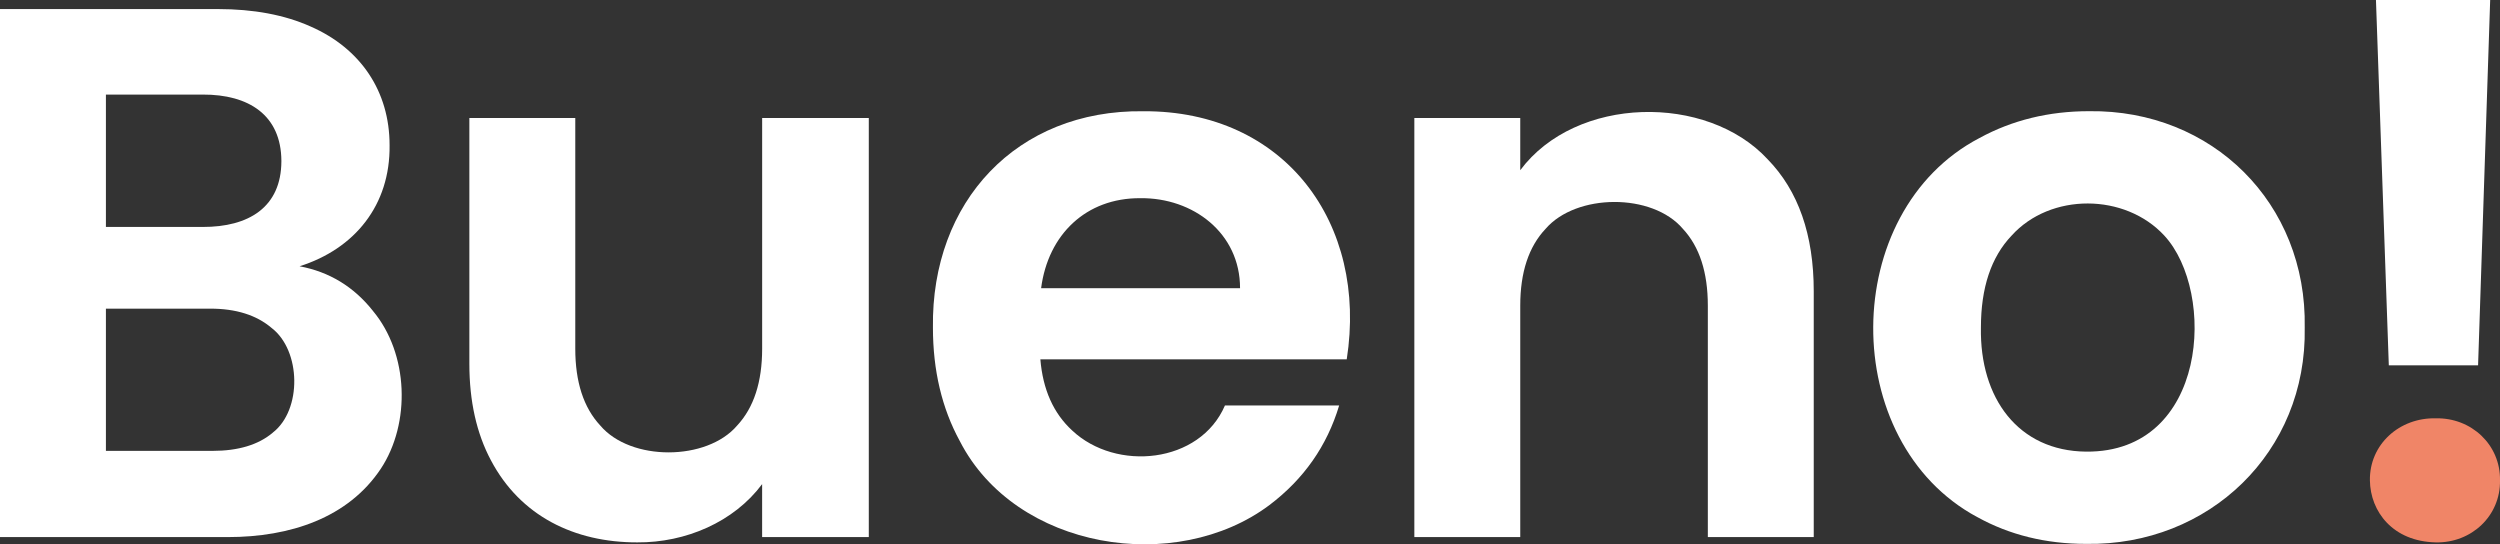 <?xml version="1.0" encoding="UTF-8"?> <svg xmlns="http://www.w3.org/2000/svg" id="Layer_2" viewBox="0 0 956.93 208.34"><rect x="0" y="0" width="956.93" height="208.34" fill="#333333" stroke="none"/><defs><style> .cls-1 { fill: #fff; } .cls-2 { fill: #f08567; } </style></defs><g id="Layer_1-2" data-name="Layer_1"><g><path class="cls-1" d="M142.75,119.01c13.71,16.41,14.49,43.01,3.04,60.37-12.53,18.87-34.75,26.21-58.63,26.2,0,0-87.16,0-87.16,0V3.47h83.39c13.7,0,25.53,2.22,35.47,6.66,19.22,8.42,30.27,24.86,30.26,45.46.29,22.91-13.34,39.67-34.46,46.33,11.39,2.13,20.75,7.82,28.09,17.08ZM40.54,86.87s37.06,0,37.06,0c17.51.04,30.06-7.46,30.11-25.19-.05-17.68-12.56-25.55-30.11-25.48,0,0-37.06,0-37.06,0v50.67ZM104.38,165.62c11.29-8.7,10.88-31.46-.43-40.1-5.79-4.92-13.61-7.38-23.45-7.38h-39.96v54.44h40.83c9.84,0,17.52-2.32,23.02-6.95Z"></path><path class="cls-1" d="M332.55,45.17v160.41h-40.83v-20.27c-10.84,14.54-29.28,22.42-47.78,22.3-24.12.03-44.77-10.1-56.03-31.42-5.5-10.32-8.25-22.63-8.25-36.92V45.17h40.54s0,88.31,0,88.31c0,12.74,3.19,22.54,9.56,29.39,11.67,13.79,40.81,13.64,52.41,0,6.37-6.85,9.56-16.65,9.56-29.39V45.17h40.83Z"></path><path class="cls-1" d="M515.49,137.54h-117.27c.96,11.58,5.02,20.66,12.16,27.22,16.81,15.84,48.88,12.77,58.49-9.55h43.72c-4.63,15.45-13.51,28.14-26.64,38.08-35.74,26.85-97.2,17.25-118.57-24.47-6.85-12.55-10.28-27.02-10.28-43.43-.69-48.17,32.04-83.42,80.5-82.81,54.18-.31,86.04,42.91,77.89,94.97ZM474.66,110.32c.02-21.08-17.94-34.72-38.22-34.46-20.61-.11-35.24,13.78-37.93,34.46h76.15Z"></path><path class="cls-1" d="M676.59,60.95c11.77,12.07,17.66,28.91,17.66,50.53v94.1h-40.54v-88.6c0-12.74-3.18-22.54-9.55-29.39-11.74-13.83-40.82-13.59-52.55,0-6.47,6.85-9.7,16.65-9.7,29.39v88.6h-40.54V45.17h40.54v19.98c21.3-28.59,71.44-29.35,94.68-4.2Z"></path><path class="cls-1" d="M756.8,197.91c-53.4-28.74-52.98-116.91.87-145.07,12.55-6.85,26.54-10.28,41.99-10.28,47.11-.62,83.41,35.2,82.52,82.81.91,47.69-36.67,83.58-83.68,82.81-15.44,0-29.34-3.43-41.69-10.28ZM828.46,90.2c-15.05-16.32-43.6-16.51-58.49,0-7.82,8.21-11.73,19.93-11.73,35.18-.5,26.97,14.25,47.24,40.25,47.49,46.67.44,49.88-61.07,29.97-82.67Z"></path><path class="cls-1" d="M909.45,0l4.92,139.85h34.17L953.17,0h-43.72Z"></path><path class="cls-2" d="M956.93,183.87c.22,13.61-10.94,24.04-24.61,23.74-16.35-.36-25.02-11.71-25.19-23.74-.19-13.8,11.33-24.06,25.19-23.75,13.67-.3,24.83,10.14,24.61,23.75Z"></path></g></g></svg> 